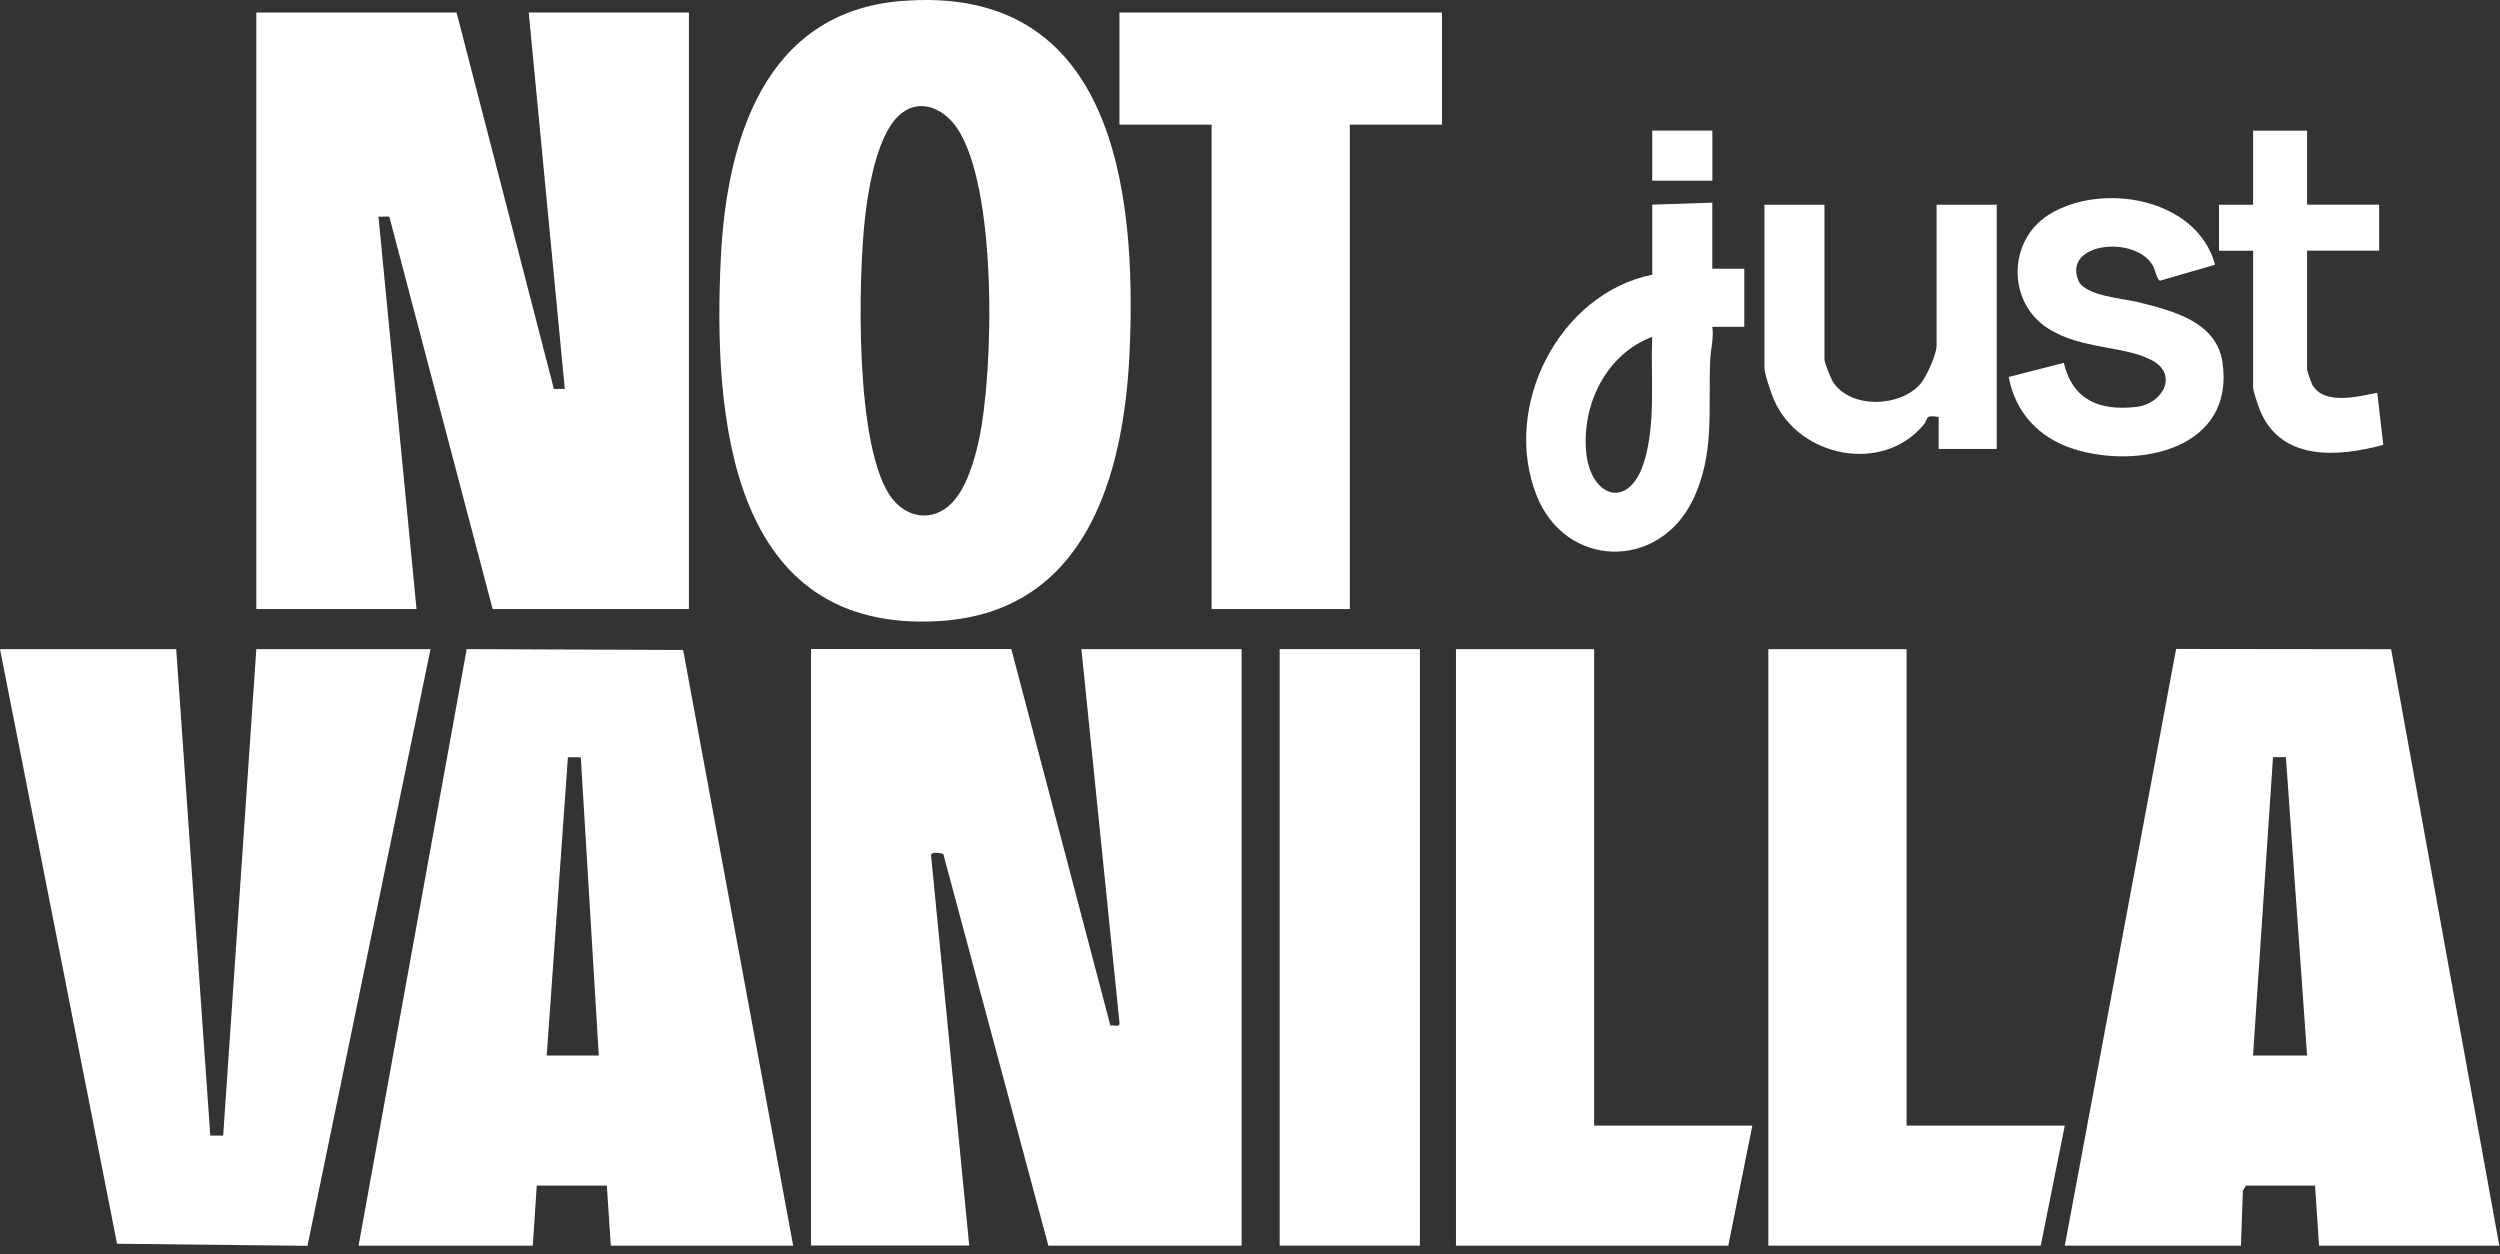 <?xml version="1.0" encoding="UTF-8" standalone="no"?> <svg xmlns="http://www.w3.org/2000/svg" xmlns:xlink="http://www.w3.org/1999/xlink" xmlns:serif="http://www.serif.com/" width="100%" height="100%" viewBox="0 0 289 145" version="1.1" xml:space="preserve" style="fill-rule:evenodd;clip-rule:evenodd;stroke-linejoin:round;stroke-miterlimit:2;"><rect x="0" y="0" width="289" height="145" fill="#333333" stroke="none"/> <g transform="matrix(1,0,0,1,-85.89,-66.203)"> <g> <path d="M138.67,67.65L149.92,111.17L151.18,111.16L147.01,67.65L165.53,67.65L165.53,136.61L142.84,136.61L130.89,91.24L129.64,91.25L134.04,136.61L115.52,136.61L115.52,67.65L138.67,67.65Z" style="fill:white;fill-rule:nonzero;"></path> <path d="M202.8,141.24L214.25,184.76C214.63,184.67 215.42,185.02 215.3,184.4L210.9,141.24L229.42,141.24L229.42,210.2L207.08,210.2L194.94,164.94C194.75,164.81 193.35,164.58 193.53,165.18L197.93,210.19L179.64,210.19L179.64,141.23L202.79,141.23L202.8,141.24Z" style="fill:white;fill-rule:nonzero;"></path> <path d="M177.58,210.2L156.5,210.2L156.04,203.26L147.94,203.26L147.48,210.2L127.34,210.2L139.84,141.24L164.86,141.34L177.58,210.2ZM149.09,188.22L155.11,188.22L153.03,153.74L151.54,153.74L149.09,188.22Z" style="fill:white;fill-rule:nonzero;"></path> <path d="M324.58,210.2L337.45,141.22L362.3,141.25L374.81,210.2L353.97,210.2L353.51,203.26L345.52,203.26L345.17,203.84L344.94,210.2L324.57,210.2L324.58,210.2ZM346.34,188.22L352.59,188.22L350.14,153.73L348.65,153.73L346.34,188.22Z" style="fill:white;fill-rule:nonzero;"></path> <path d="M190.02,66.33C214.57,64.25 217.32,88.09 216.47,106.88C215.82,121.21 211.42,136.92 194.58,137.99C170.17,139.54 168.32,114.31 169.22,95.98C169.89,82.4 174.26,67.66 190.02,66.32L190.02,66.33ZM195.77,124.5C197.55,122.83 198.5,119.55 199.02,117.22C200.8,109.2 201.22,87.62 196.42,80.86C194.98,78.84 192.44,77.57 190.19,79.23C187.36,81.31 186.3,87.82 185.91,91.15C185.08,98.25 184.65,118.31 189.05,123.87C190.81,126.1 193.64,126.51 195.78,124.5L195.77,124.5Z" style="fill:white;fill-rule:nonzero;"></path> <path d="M106.26,141.24L110.2,197.48L111.69,197.48L115.52,141.24L135.66,141.24L121.43,210.22L99.42,209.98L85.89,141.24L106.26,141.24Z" style="fill:white;fill-rule:nonzero;"></path> <path d="M252.58,67.65L252.58,80.61L241.93,80.61L241.93,136.61L225.95,136.61L225.95,80.61L215.3,80.61L215.3,67.65L252.58,67.65Z" style="fill:white;fill-rule:nonzero;"></path> <path d="M270.17,141.24L270.17,196.32L288.46,196.32L285.68,210.2L254.2,210.2L254.2,141.24L270.17,141.24Z" style="fill:white;fill-rule:nonzero;"></path> <path d="M306.29,141.24L306.29,196.32L324.58,196.32L321.8,210.2L290.31,210.2L290.31,141.24L306.29,141.24Z" style="fill:white;fill-rule:nonzero;"></path> <rect x="233.82" y="141.24" width="16.21" height="68.96" style="fill:white;"></rect> <path d="M283.83,89.63L283.83,97.27L287.53,97.27L287.53,103.98L283.83,103.98C284.03,105.27 283.64,106.57 283.59,107.79C283.34,113.42 284.16,118.71 281.56,124.04C277.59,132.18 266.85,131.9 263.52,123.48C259.47,113.26 266.05,100.16 276.89,97.96L276.89,89.86L283.84,89.63L283.83,89.63ZM276.88,105.14C271.58,107.15 268.75,112.92 269.25,118.44C269.72,123.64 274.11,125.2 275.89,119.77C277.34,115.35 276.7,109.76 276.88,105.14Z" style="fill:white;fill-rule:nonzero;"></path> <path d="M296.8,89.87L296.8,107.8C296.8,108.11 297.53,109.94 297.76,110.31C299.77,113.5 305.55,113.3 307.9,110.57C308.58,109.78 309.76,107.15 309.76,106.18L309.76,89.87L316.71,89.87L316.71,118.1L310,118.1L310,114.4C308.29,114.14 308.86,114.59 308.26,115.31C303.52,121 293.91,119.09 290.98,112.47C290.66,111.74 289.86,109.41 289.86,108.73L289.86,89.87L296.81,89.87L296.8,89.87Z" style="fill:white;fill-rule:nonzero;"></path> <path d="M341.94,96.81L335.59,98.65C335.24,98.56 335.01,97.35 334.77,96.93C332.75,93.35 324.36,94.24 326.14,98.61C326.88,100.43 331.39,100.71 333.1,101.14C337.01,102.13 342.12,103.35 342.81,108.1C344.26,118.1 333.15,120.48 325.62,118.11C321.63,116.85 318.86,113.92 318.1,109.78L324.46,108.15C325.5,112.47 328.61,113.71 332.8,113.25C335.91,112.91 337.72,109.52 334.7,107.88C331.48,106.13 326.53,106.64 322.66,104.18C317.91,101.17 317.99,94.06 322.66,91.07C328.72,87.19 339.87,89.04 341.95,96.81L341.94,96.81Z" style="fill:white;fill-rule:nonzero;"></path> <path d="M352.59,81.3L352.59,89.86L360.92,89.86L360.92,95.18L352.59,95.18L352.59,108.95C352.59,109.04 353.08,110.49 353.19,110.67C354.55,113.09 358.51,112.03 360.7,111.61L361.4,117.63C356.12,119.06 349.49,119.54 347.1,113.53C346.93,113.09 346.35,111.37 346.35,111.04L346.35,95.19L342.41,95.19L342.41,89.87L346.35,89.87L346.35,81.31L352.6,81.31L352.59,81.3Z" style="fill:white;fill-rule:nonzero;"></path> <rect x="276.89" y="81.3" width="6.95" height="5.79" style="fill:white;"></rect> </g> </g> </svg> 